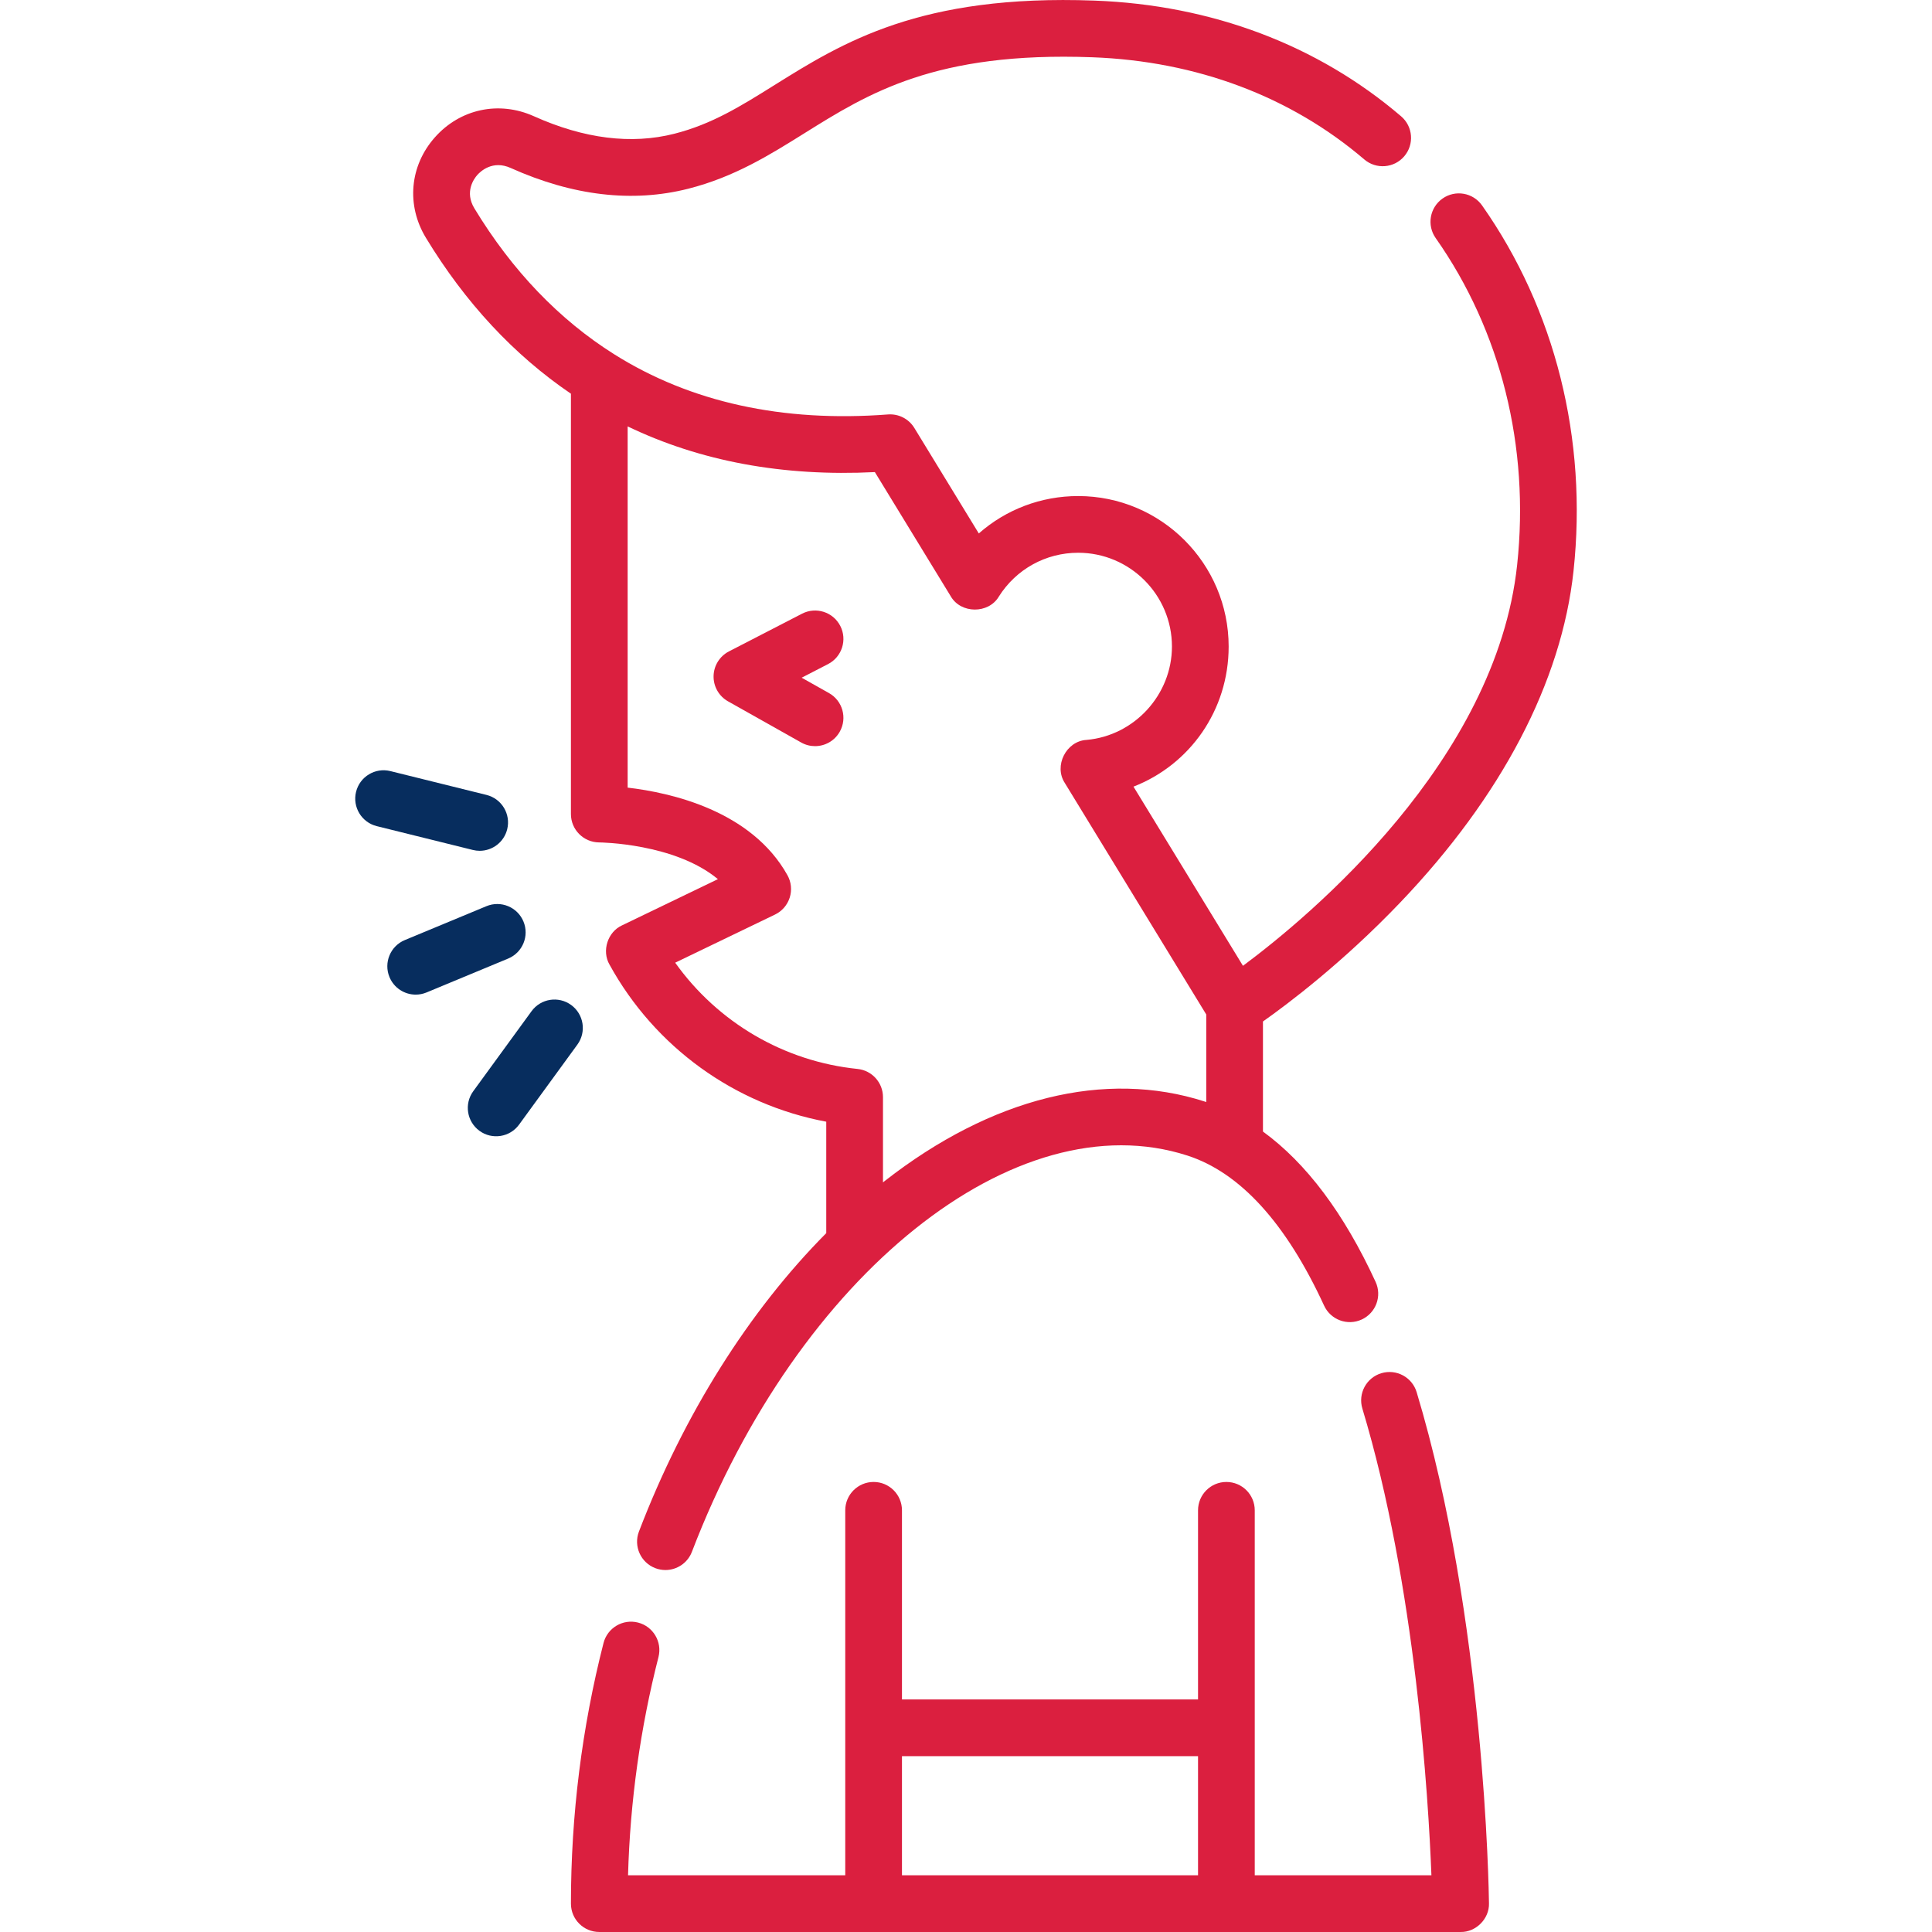<svg xmlns="http://www.w3.org/2000/svg" width="512" height="512" viewBox="0 0 512 512" fill="none"><path d="M392.758 54.437C390.371 51.044 385.683 50.227 382.288 52.616C378.894 55.005 378.078 59.692 380.466 63.086C397.753 87.653 405.42 118.417 402.058 149.711C396.47 201.721 347.126 242.769 329.401 255.952L300.388 208.467C315.327 202.646 325.606 188.225 325.606 171.34C325.606 149.349 307.716 131.459 285.725 131.459C275.852 131.459 266.57 135.042 259.394 141.372L242.309 113.409C240.837 111 238.137 109.616 235.324 109.834C207.411 111.965 183.017 106.61 162.815 93.914C162.814 93.913 162.812 93.912 162.811 93.912C148.191 84.723 135.709 71.701 125.712 55.21C123.056 50.828 125.627 47.348 126.478 46.385C127.346 45.404 130.551 42.367 135.324 44.51C151.81 51.913 167.656 53.763 182.426 50.007C194.629 46.902 204.02 41.035 213.102 35.36C230.193 24.681 247.869 13.633 289.482 15.177C317.106 16.198 342.025 25.559 361.544 42.248C364.699 44.946 369.443 44.573 372.139 41.42C374.837 38.265 374.466 33.522 371.311 30.825C349.188 11.909 321.084 1.305 290.038 0.158C243.809 -1.557 223.267 11.288 205.138 22.614C196.292 28.141 188.652 32.915 178.721 35.441C167.323 38.34 154.794 36.779 141.481 30.8C132.226 26.644 121.917 28.853 115.218 36.431C108.563 43.958 107.637 54.387 112.859 63.002C123.28 80.193 136.201 94.075 151.301 104.335V215.736C151.301 219.875 154.662 223.234 158.801 223.251C159.036 223.252 178.817 223.457 190.251 232.983L164.843 245.232C161.033 246.971 159.427 251.994 161.521 255.62C173.563 277.531 194.71 292.738 218.966 297.262V326.793C198.51 347.392 181.225 374.797 169.327 405.87C167.843 409.746 169.781 414.091 173.658 415.575C174.542 415.913 175.45 416.074 176.343 416.074C179.366 416.074 182.217 414.236 183.363 411.244C211.525 337.693 269.194 291.565 314.657 306.229C328.625 310.735 340.817 324.116 350.898 346.002C352.635 349.771 357.095 351.421 360.868 349.683C364.637 347.947 366.286 343.483 364.55 339.714C356.187 321.559 346.186 308.232 334.696 299.874V270.702C341.15 266.155 355.779 255.184 371.064 239.184C397.966 211.023 413.85 180.639 417 151.319C420.754 116.394 412.145 81.989 392.758 54.437ZM319.669 292.057C319.537 292.013 319.407 291.965 319.275 291.922C292.886 283.408 262.795 290.867 234.538 312.918C234.357 313.059 234.179 313.206 233.999 313.348V290.755C233.999 286.9 231.083 283.671 227.248 283.279C207.758 281.289 190.201 270.94 178.931 255.122L205.382 242.37C207.248 241.471 208.659 239.842 209.284 237.868C209.908 235.894 209.691 233.749 208.682 231.941C199.137 214.828 177.769 210.057 166.333 208.729V112.998C185.586 122.259 207.546 126.327 231.849 125.11L251.94 157.993C254.61 162.689 261.975 162.726 264.705 158.089C269.297 150.823 277.155 146.485 285.726 146.485C299.429 146.485 310.578 157.634 310.578 171.337C310.578 184.099 300.632 194.969 287.935 196.084C282.536 196.395 279.225 202.961 282.18 207.488L319.669 268.846V292.057Z" fill="#DB1F3F"></path><path d="M366.065 363.916C362.091 365.114 359.842 369.306 361.04 373.28C375.169 420.139 378.559 476.77 379.341 496.969H332.522V400.249C332.522 396.099 329.158 392.734 325.007 392.734C320.856 392.734 317.492 396.099 317.492 400.249V450.371H239.03V400.249C239.03 396.099 235.666 392.734 231.515 392.734C227.365 392.734 224 396.099 224 400.249V496.969H166.437C166.988 477.369 169.694 457.949 174.503 439.137C175.53 435.116 173.104 431.023 169.083 429.995C165.064 428.97 160.97 431.395 159.941 435.415C154.209 457.844 151.302 481.082 151.302 504.483C151.302 508.633 154.666 511.998 158.817 511.998H387.08C391.15 512.079 394.725 508.463 394.594 504.394C394.558 501.337 393.493 428.851 375.429 368.941C374.23 364.967 370.037 362.716 366.065 363.916ZM317.493 496.969H239.03V465.4H317.492V496.969H317.493Z" fill="#DB1F3F"></path><path d="M219.686 183.67L212.451 179.598L219.446 175.989C223.134 174.086 224.581 169.554 222.678 165.865C220.776 162.177 216.242 160.73 212.554 162.633L193.173 172.632C190.718 173.899 189.155 176.411 189.106 179.174C189.056 181.937 190.525 184.504 192.933 185.859L212.314 196.767C213.479 197.423 214.744 197.735 215.993 197.735C218.619 197.735 221.169 196.356 222.548 193.905C224.584 190.288 223.302 185.706 219.686 183.67Z" fill="#DB1F3F"></path><path d="M138.722 244.209C137.13 240.376 132.734 238.559 128.9 240.151L107.279 249.13C103.446 250.721 101.629 255.119 103.221 258.952C104.422 261.843 107.218 263.586 110.164 263.586C111.124 263.586 112.101 263.401 113.043 263.009L134.664 254.03C138.497 252.439 140.314 248.042 138.722 244.209Z" fill="#072D5E"></path><path d="M127.125 225.473C130.498 225.473 133.565 223.185 134.413 219.764C135.411 215.736 132.955 211.661 128.927 210.662L103.463 204.35C99.435 203.351 95.36 205.808 94.361 209.836C93.362 213.864 95.819 217.939 99.847 218.938L125.311 225.25C125.918 225.401 126.526 225.473 127.125 225.473Z" fill="#072D5E"></path><path d="M151.363 266.333C148.007 263.888 143.308 264.626 140.865 267.981L125.416 289.184C122.972 292.538 123.71 297.239 127.064 299.682C130.384 302.11 135.105 301.41 137.562 298.034L153.011 276.831C155.456 273.477 154.717 268.777 151.363 266.333Z" fill="#072D5E"></path></svg>